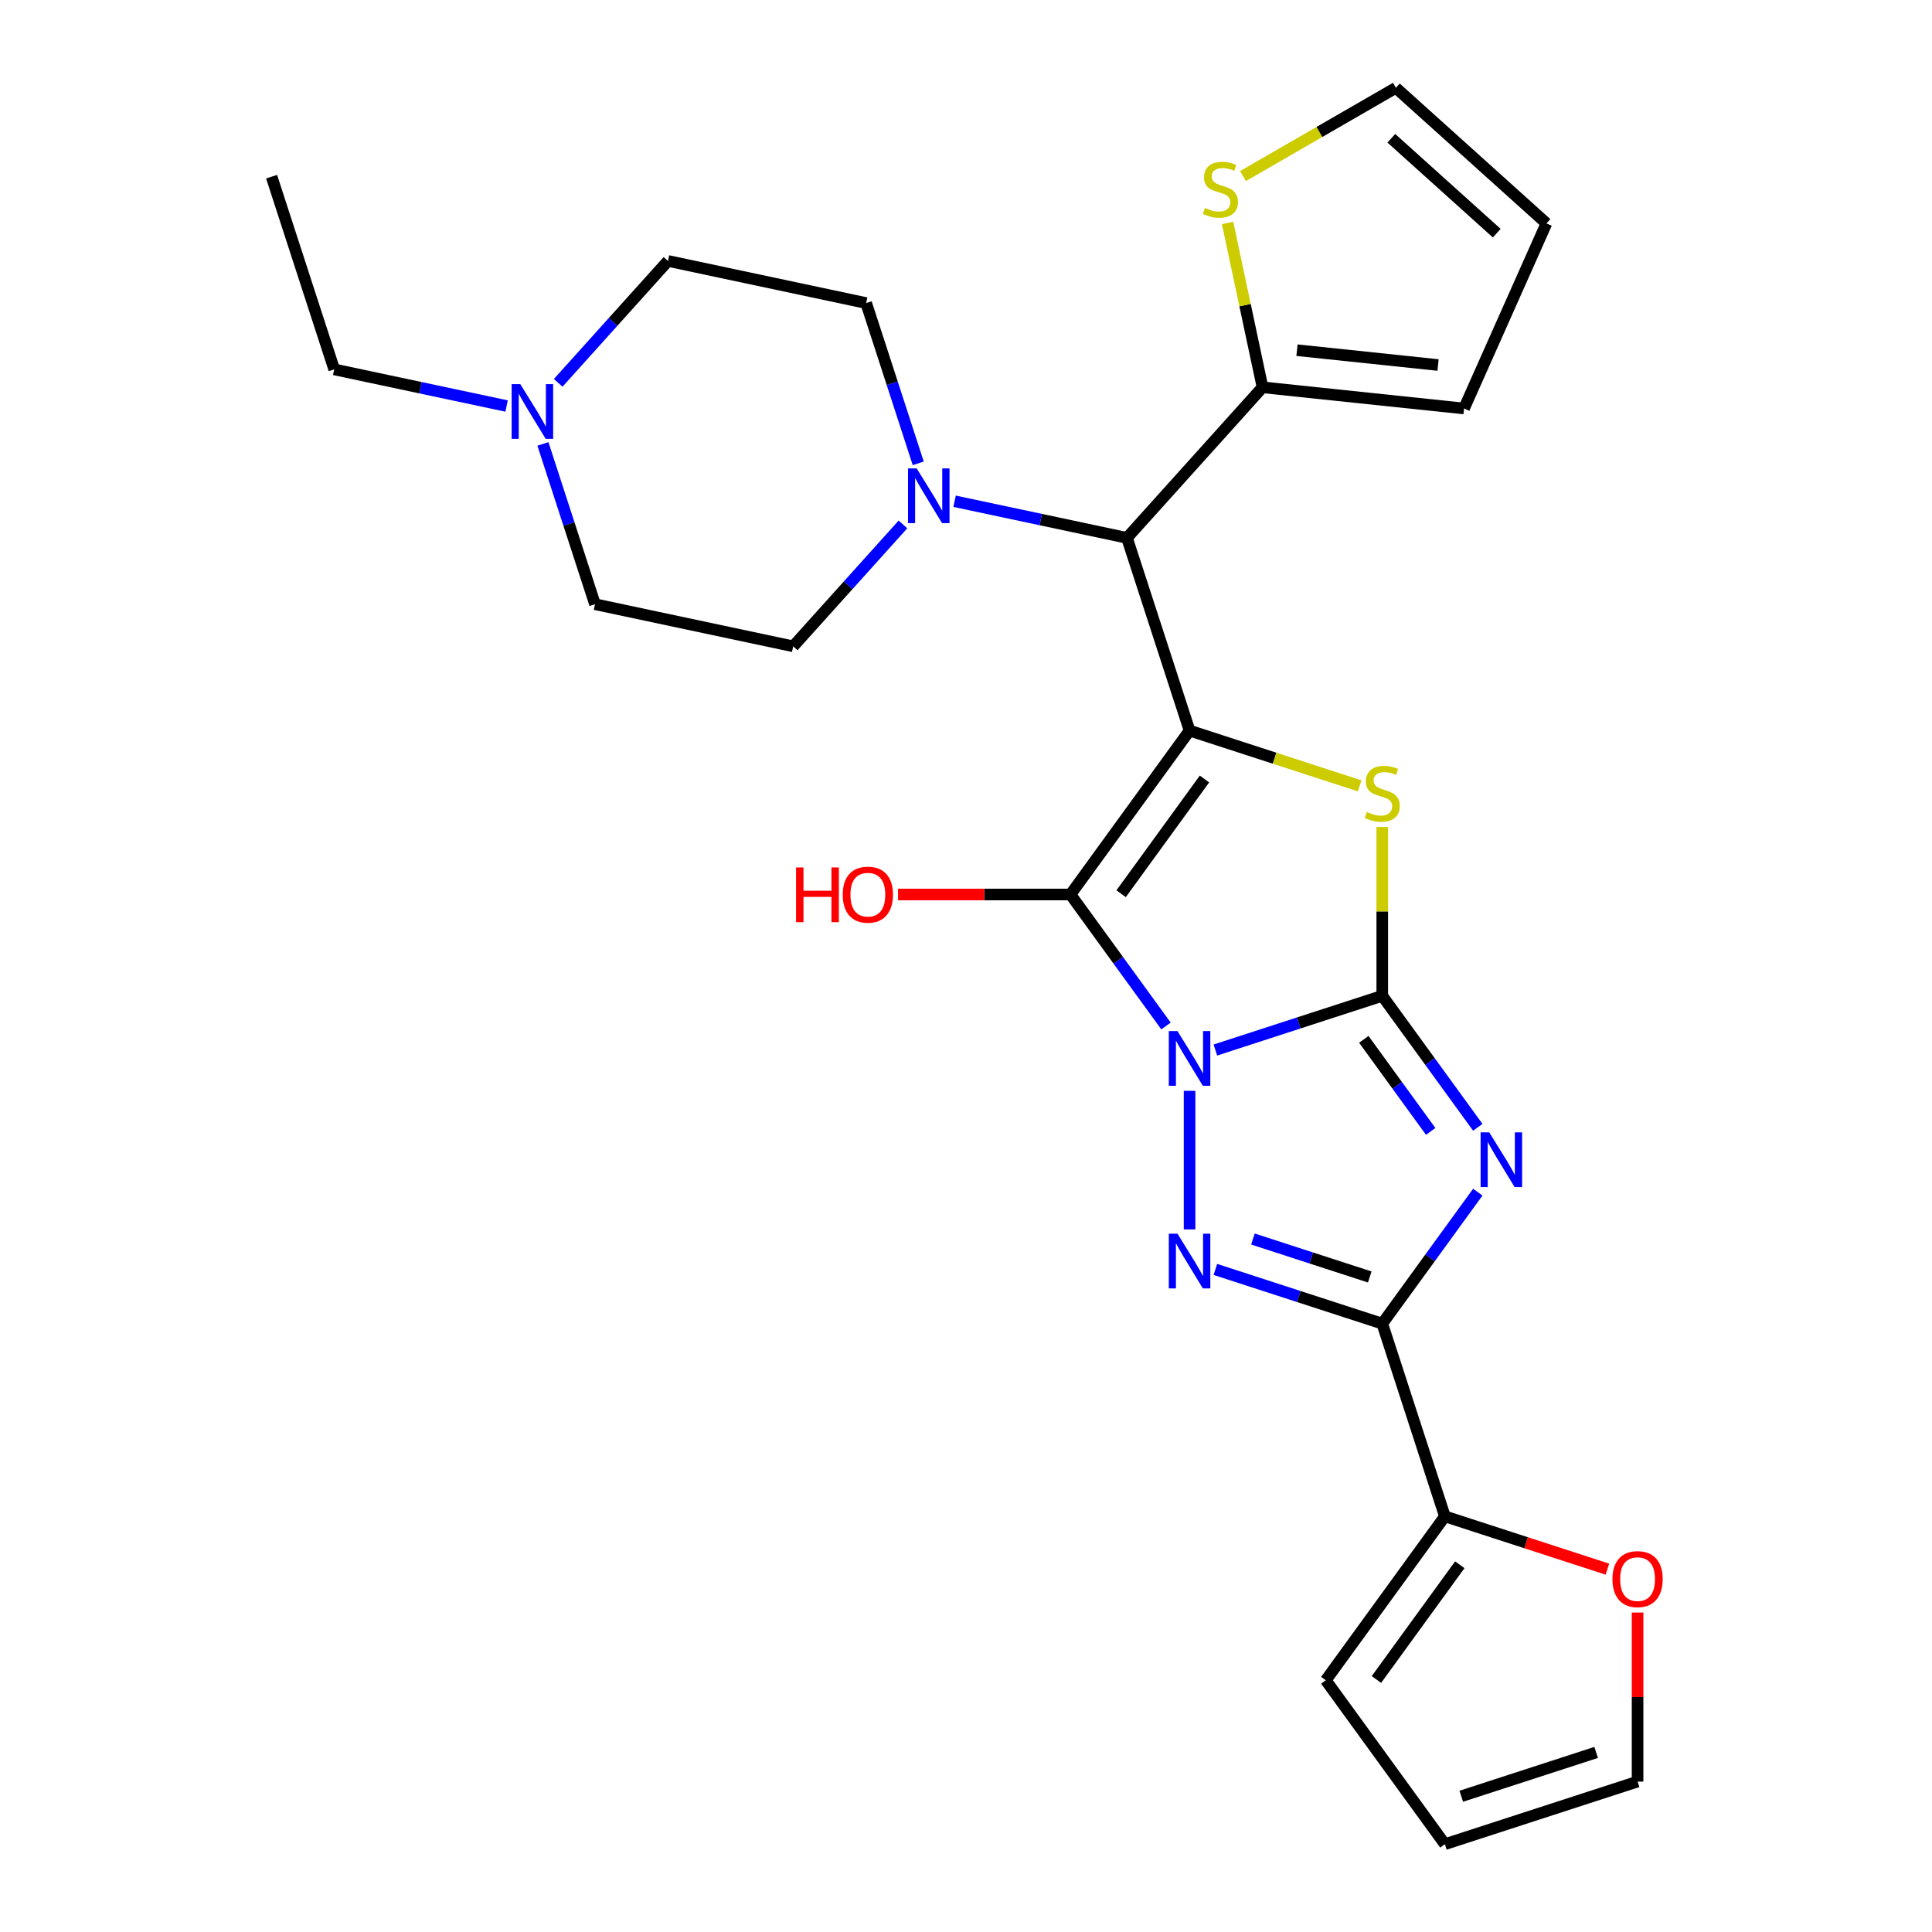 <?xml version='1.0' encoding='iso-8859-1'?>
<svg version='1.1' baseProfile='full'
              xmlns='http://www.w3.org/2000/svg'
                      xmlns:rdkit='http://www.rdkit.org/xml'
                      xmlns:xlink='http://www.w3.org/1999/xlink'
                  xml:space='preserve'
width='1000px' height='1000px' viewBox='0 0 1000 1000'>
<!-- END OF HEADER -->
<rect style='opacity:1.0;fill:#FFFFFF;stroke:none' width='1000' height='1000' x='0' y='0'> </rect>
<path class='bond-0' d='M 629.079,543.495 L 672.268,529.462' style='fill:none;fill-rule:evenodd;stroke:#0000FF;stroke-width:6px;stroke-linecap:butt;stroke-linejoin:miter;stroke-opacity:1' />
<path class='bond-0' d='M 672.268,529.462 L 715.457,515.429' style='fill:none;fill-rule:evenodd;stroke:#000000;stroke-width:6px;stroke-linecap:butt;stroke-linejoin:miter;stroke-opacity:1' />
<path class='bond-2' d='M 603.524,531.055 L 578.799,497.024' style='fill:none;fill-rule:evenodd;stroke:#0000FF;stroke-width:6px;stroke-linecap:butt;stroke-linejoin:miter;stroke-opacity:1' />
<path class='bond-2' d='M 578.799,497.024 L 554.074,462.992' style='fill:none;fill-rule:evenodd;stroke:#000000;stroke-width:6px;stroke-linecap:butt;stroke-linejoin:miter;stroke-opacity:1' />
<path class='bond-4' d='M 615.717,564.618 L 615.717,636.347' style='fill:none;fill-rule:evenodd;stroke:#0000FF;stroke-width:6px;stroke-linecap:butt;stroke-linejoin:miter;stroke-opacity:1' />
<path class='bond-3' d='M 715.457,515.429 L 740.182,549.46' style='fill:none;fill-rule:evenodd;stroke:#000000;stroke-width:6px;stroke-linecap:butt;stroke-linejoin:miter;stroke-opacity:1' />
<path class='bond-3' d='M 740.182,549.46 L 764.907,583.491' style='fill:none;fill-rule:evenodd;stroke:#0000FF;stroke-width:6px;stroke-linecap:butt;stroke-linejoin:miter;stroke-opacity:1' />
<path class='bond-3' d='M 705.906,537.967 L 723.214,561.789' style='fill:none;fill-rule:evenodd;stroke:#000000;stroke-width:6px;stroke-linecap:butt;stroke-linejoin:miter;stroke-opacity:1' />
<path class='bond-3' d='M 723.214,561.789 L 740.521,585.61' style='fill:none;fill-rule:evenodd;stroke:#0000FF;stroke-width:6px;stroke-linecap:butt;stroke-linejoin:miter;stroke-opacity:1' />
<path class='bond-6' d='M 715.457,515.429 L 715.457,471.743' style='fill:none;fill-rule:evenodd;stroke:#000000;stroke-width:6px;stroke-linecap:butt;stroke-linejoin:miter;stroke-opacity:1' />
<path class='bond-6' d='M 715.457,471.743 L 715.457,428.058' style='fill:none;fill-rule:evenodd;stroke:#CCCC00;stroke-width:6px;stroke-linecap:butt;stroke-linejoin:miter;stroke-opacity:1' />
<path class='bond-1' d='M 615.717,378.148 L 554.074,462.992' style='fill:none;fill-rule:evenodd;stroke:#000000;stroke-width:6px;stroke-linecap:butt;stroke-linejoin:miter;stroke-opacity:1' />
<path class='bond-1' d='M 623.44,403.204 L 580.29,462.594' style='fill:none;fill-rule:evenodd;stroke:#000000;stroke-width:6px;stroke-linecap:butt;stroke-linejoin:miter;stroke-opacity:1' />
<path class='bond-7' d='M 615.717,378.148 L 583.31,278.408' style='fill:none;fill-rule:evenodd;stroke:#000000;stroke-width:6px;stroke-linecap:butt;stroke-linejoin:miter;stroke-opacity:1' />
<path class='bond-28' d='M 615.717,378.148 L 659.736,392.451' style='fill:none;fill-rule:evenodd;stroke:#000000;stroke-width:6px;stroke-linecap:butt;stroke-linejoin:miter;stroke-opacity:1' />
<path class='bond-28' d='M 659.736,392.451 L 703.755,406.754' style='fill:none;fill-rule:evenodd;stroke:#CCCC00;stroke-width:6px;stroke-linecap:butt;stroke-linejoin:miter;stroke-opacity:1' />
<path class='bond-14' d='M 554.074,462.992 L 509.449,462.992' style='fill:none;fill-rule:evenodd;stroke:#000000;stroke-width:6px;stroke-linecap:butt;stroke-linejoin:miter;stroke-opacity:1' />
<path class='bond-14' d='M 509.449,462.992 L 464.823,462.992' style='fill:none;fill-rule:evenodd;stroke:#FF0000;stroke-width:6px;stroke-linecap:butt;stroke-linejoin:miter;stroke-opacity:1' />
<path class='bond-27' d='M 764.907,617.055 L 740.182,651.086' style='fill:none;fill-rule:evenodd;stroke:#0000FF;stroke-width:6px;stroke-linecap:butt;stroke-linejoin:miter;stroke-opacity:1' />
<path class='bond-27' d='M 740.182,651.086 L 715.457,685.117' style='fill:none;fill-rule:evenodd;stroke:#000000;stroke-width:6px;stroke-linecap:butt;stroke-linejoin:miter;stroke-opacity:1' />
<path class='bond-5' d='M 629.079,657.051 L 672.268,671.084' style='fill:none;fill-rule:evenodd;stroke:#0000FF;stroke-width:6px;stroke-linecap:butt;stroke-linejoin:miter;stroke-opacity:1' />
<path class='bond-5' d='M 672.268,671.084 L 715.457,685.117' style='fill:none;fill-rule:evenodd;stroke:#000000;stroke-width:6px;stroke-linecap:butt;stroke-linejoin:miter;stroke-opacity:1' />
<path class='bond-5' d='M 648.517,641.313 L 678.75,651.136' style='fill:none;fill-rule:evenodd;stroke:#0000FF;stroke-width:6px;stroke-linecap:butt;stroke-linejoin:miter;stroke-opacity:1' />
<path class='bond-5' d='M 678.75,651.136 L 708.982,660.959' style='fill:none;fill-rule:evenodd;stroke:#000000;stroke-width:6px;stroke-linecap:butt;stroke-linejoin:miter;stroke-opacity:1' />
<path class='bond-9' d='M 715.457,685.117 L 747.865,784.857' style='fill:none;fill-rule:evenodd;stroke:#000000;stroke-width:6px;stroke-linecap:butt;stroke-linejoin:miter;stroke-opacity:1' />
<path class='bond-8' d='M 583.31,278.408 L 538.7,268.926' style='fill:none;fill-rule:evenodd;stroke:#000000;stroke-width:6px;stroke-linecap:butt;stroke-linejoin:miter;stroke-opacity:1' />
<path class='bond-8' d='M 538.7,268.926 L 494.09,259.444' style='fill:none;fill-rule:evenodd;stroke:#0000FF;stroke-width:6px;stroke-linecap:butt;stroke-linejoin:miter;stroke-opacity:1' />
<path class='bond-10' d='M 583.31,278.408 L 653.483,200.472' style='fill:none;fill-rule:evenodd;stroke:#000000;stroke-width:6px;stroke-linecap:butt;stroke-linejoin:miter;stroke-opacity:1' />
<path class='bond-17' d='M 467.366,271.444 L 438.96,302.992' style='fill:none;fill-rule:evenodd;stroke:#0000FF;stroke-width:6px;stroke-linecap:butt;stroke-linejoin:miter;stroke-opacity:1' />
<path class='bond-17' d='M 438.96,302.992 L 410.554,334.54' style='fill:none;fill-rule:evenodd;stroke:#000000;stroke-width:6px;stroke-linecap:butt;stroke-linejoin:miter;stroke-opacity:1' />
<path class='bond-18' d='M 475.276,239.822 L 461.798,198.343' style='fill:none;fill-rule:evenodd;stroke:#0000FF;stroke-width:6px;stroke-linecap:butt;stroke-linejoin:miter;stroke-opacity:1' />
<path class='bond-18' d='M 461.798,198.343 L 448.321,156.864' style='fill:none;fill-rule:evenodd;stroke:#000000;stroke-width:6px;stroke-linecap:butt;stroke-linejoin:miter;stroke-opacity:1' />
<path class='bond-13' d='M 747.865,784.857 L 789.924,798.523' style='fill:none;fill-rule:evenodd;stroke:#000000;stroke-width:6px;stroke-linecap:butt;stroke-linejoin:miter;stroke-opacity:1' />
<path class='bond-13' d='M 789.924,798.523 L 831.983,812.189' style='fill:none;fill-rule:evenodd;stroke:#FF0000;stroke-width:6px;stroke-linecap:butt;stroke-linejoin:miter;stroke-opacity:1' />
<path class='bond-15' d='M 747.865,784.857 L 686.222,869.701' style='fill:none;fill-rule:evenodd;stroke:#000000;stroke-width:6px;stroke-linecap:butt;stroke-linejoin:miter;stroke-opacity:1' />
<path class='bond-15' d='M 755.587,809.912 L 712.437,869.303' style='fill:none;fill-rule:evenodd;stroke:#000000;stroke-width:6px;stroke-linecap:butt;stroke-linejoin:miter;stroke-opacity:1' />
<path class='bond-11' d='M 653.483,200.472 L 644.441,157.933' style='fill:none;fill-rule:evenodd;stroke:#000000;stroke-width:6px;stroke-linecap:butt;stroke-linejoin:miter;stroke-opacity:1' />
<path class='bond-11' d='M 644.441,157.933 L 635.399,115.393' style='fill:none;fill-rule:evenodd;stroke:#CCCC00;stroke-width:6px;stroke-linecap:butt;stroke-linejoin:miter;stroke-opacity:1' />
<path class='bond-16' d='M 653.483,200.472 L 757.782,211.435' style='fill:none;fill-rule:evenodd;stroke:#000000;stroke-width:6px;stroke-linecap:butt;stroke-linejoin:miter;stroke-opacity:1' />
<path class='bond-16' d='M 671.321,181.257 L 744.33,188.931' style='fill:none;fill-rule:evenodd;stroke:#000000;stroke-width:6px;stroke-linecap:butt;stroke-linejoin:miter;stroke-opacity:1' />
<path class='bond-19' d='M 643.381,91.135 L 682.941,68.295' style='fill:none;fill-rule:evenodd;stroke:#CCCC00;stroke-width:6px;stroke-linecap:butt;stroke-linejoin:miter;stroke-opacity:1' />
<path class='bond-19' d='M 682.941,68.295 L 722.502,45.455' style='fill:none;fill-rule:evenodd;stroke:#000000;stroke-width:6px;stroke-linecap:butt;stroke-linejoin:miter;stroke-opacity:1' />
<path class='bond-12' d='M 288.927,198.155 L 317.333,166.607' style='fill:none;fill-rule:evenodd;stroke:#0000FF;stroke-width:6px;stroke-linecap:butt;stroke-linejoin:miter;stroke-opacity:1' />
<path class='bond-12' d='M 317.333,166.607 L 345.739,135.059' style='fill:none;fill-rule:evenodd;stroke:#000000;stroke-width:6px;stroke-linecap:butt;stroke-linejoin:miter;stroke-opacity:1' />
<path class='bond-25' d='M 262.204,210.155 L 217.594,200.673' style='fill:none;fill-rule:evenodd;stroke:#0000FF;stroke-width:6px;stroke-linecap:butt;stroke-linejoin:miter;stroke-opacity:1' />
<path class='bond-25' d='M 217.594,200.673 L 172.984,191.191' style='fill:none;fill-rule:evenodd;stroke:#000000;stroke-width:6px;stroke-linecap:butt;stroke-linejoin:miter;stroke-opacity:1' />
<path class='bond-31' d='M 281.018,229.777 L 294.496,271.256' style='fill:none;fill-rule:evenodd;stroke:#0000FF;stroke-width:6px;stroke-linecap:butt;stroke-linejoin:miter;stroke-opacity:1' />
<path class='bond-31' d='M 294.496,271.256 L 307.973,312.735' style='fill:none;fill-rule:evenodd;stroke:#000000;stroke-width:6px;stroke-linecap:butt;stroke-linejoin:miter;stroke-opacity:1' />
<path class='bond-20' d='M 847.605,834.647 L 847.605,878.392' style='fill:none;fill-rule:evenodd;stroke:#FF0000;stroke-width:6px;stroke-linecap:butt;stroke-linejoin:miter;stroke-opacity:1' />
<path class='bond-20' d='M 847.605,878.392 L 847.605,922.138' style='fill:none;fill-rule:evenodd;stroke:#000000;stroke-width:6px;stroke-linecap:butt;stroke-linejoin:miter;stroke-opacity:1' />
<path class='bond-22' d='M 686.222,869.701 L 747.865,954.545' style='fill:none;fill-rule:evenodd;stroke:#000000;stroke-width:6px;stroke-linecap:butt;stroke-linejoin:miter;stroke-opacity:1' />
<path class='bond-21' d='M 757.782,211.435 L 800.438,115.628' style='fill:none;fill-rule:evenodd;stroke:#000000;stroke-width:6px;stroke-linecap:butt;stroke-linejoin:miter;stroke-opacity:1' />
<path class='bond-24' d='M 410.554,334.54 L 307.973,312.735' style='fill:none;fill-rule:evenodd;stroke:#000000;stroke-width:6px;stroke-linecap:butt;stroke-linejoin:miter;stroke-opacity:1' />
<path class='bond-23' d='M 448.321,156.864 L 345.739,135.059' style='fill:none;fill-rule:evenodd;stroke:#000000;stroke-width:6px;stroke-linecap:butt;stroke-linejoin:miter;stroke-opacity:1' />
<path class='bond-30' d='M 722.502,45.455 L 800.438,115.628' style='fill:none;fill-rule:evenodd;stroke:#000000;stroke-width:6px;stroke-linecap:butt;stroke-linejoin:miter;stroke-opacity:1' />
<path class='bond-30' d='M 720.157,71.568 L 774.712,120.689' style='fill:none;fill-rule:evenodd;stroke:#000000;stroke-width:6px;stroke-linecap:butt;stroke-linejoin:miter;stroke-opacity:1' />
<path class='bond-29' d='M 847.605,922.138 L 747.865,954.545' style='fill:none;fill-rule:evenodd;stroke:#000000;stroke-width:6px;stroke-linecap:butt;stroke-linejoin:miter;stroke-opacity:1' />
<path class='bond-29' d='M 826.162,907.051 L 756.344,929.736' style='fill:none;fill-rule:evenodd;stroke:#000000;stroke-width:6px;stroke-linecap:butt;stroke-linejoin:miter;stroke-opacity:1' />
<path class='bond-26' d='M 172.984,191.191 L 140.577,91.451' style='fill:none;fill-rule:evenodd;stroke:#000000;stroke-width:6px;stroke-linecap:butt;stroke-linejoin:miter;stroke-opacity:1' />
<path  class='atom-0' d='M 609.457 533.677
L 618.737 548.677
Q 619.657 550.157, 621.137 552.837
Q 622.617 555.517, 622.697 555.677
L 622.697 533.677
L 626.457 533.677
L 626.457 561.997
L 622.577 561.997
L 612.617 545.597
Q 611.457 543.677, 610.217 541.477
Q 609.017 539.277, 608.657 538.597
L 608.657 561.997
L 604.977 561.997
L 604.977 533.677
L 609.457 533.677
' fill='#0000FF'/>
<path  class='atom-4' d='M 770.84 586.113
L 780.12 601.113
Q 781.04 602.593, 782.52 605.273
Q 784 607.953, 784.08 608.113
L 784.08 586.113
L 787.84 586.113
L 787.84 614.433
L 783.96 614.433
L 774 598.033
Q 772.84 596.113, 771.6 593.913
Q 770.4 591.713, 770.04 591.033
L 770.04 614.433
L 766.36 614.433
L 766.36 586.113
L 770.84 586.113
' fill='#0000FF'/>
<path  class='atom-5' d='M 609.457 638.55
L 618.737 653.55
Q 619.657 655.03, 621.137 657.71
Q 622.617 660.39, 622.697 660.55
L 622.697 638.55
L 626.457 638.55
L 626.457 666.87
L 622.577 666.87
L 612.617 650.47
Q 611.457 648.55, 610.217 646.35
Q 609.017 644.15, 608.657 643.47
L 608.657 666.87
L 604.977 666.87
L 604.977 638.55
L 609.457 638.55
' fill='#0000FF'/>
<path  class='atom-7' d='M 707.457 420.276
Q 707.777 420.396, 709.097 420.956
Q 710.417 421.516, 711.857 421.876
Q 713.337 422.196, 714.777 422.196
Q 717.457 422.196, 719.017 420.916
Q 720.577 419.596, 720.577 417.316
Q 720.577 415.756, 719.777 414.796
Q 719.017 413.836, 717.817 413.316
Q 716.617 412.796, 714.617 412.196
Q 712.097 411.436, 710.577 410.716
Q 709.097 409.996, 708.017 408.476
Q 706.977 406.956, 706.977 404.396
Q 706.977 400.836, 709.377 398.636
Q 711.817 396.436, 716.617 396.436
Q 719.897 396.436, 723.617 397.996
L 722.697 401.076
Q 719.297 399.676, 716.737 399.676
Q 713.977 399.676, 712.457 400.836
Q 710.937 401.956, 710.977 403.916
Q 710.977 405.436, 711.737 406.356
Q 712.537 407.276, 713.657 407.796
Q 714.817 408.316, 716.737 408.916
Q 719.297 409.716, 720.817 410.516
Q 722.337 411.316, 723.417 412.956
Q 724.537 414.556, 724.537 417.316
Q 724.537 421.236, 721.897 423.356
Q 719.297 425.436, 714.937 425.436
Q 712.417 425.436, 710.497 424.876
Q 708.617 424.356, 706.377 423.436
L 707.457 420.276
' fill='#CCCC00'/>
<path  class='atom-9' d='M 474.468 242.444
L 483.748 257.444
Q 484.668 258.924, 486.148 261.604
Q 487.628 264.284, 487.708 264.444
L 487.708 242.444
L 491.468 242.444
L 491.468 270.764
L 487.588 270.764
L 477.628 254.364
Q 476.468 252.444, 475.228 250.244
Q 474.028 248.044, 473.668 247.364
L 473.668 270.764
L 469.988 270.764
L 469.988 242.444
L 474.468 242.444
' fill='#0000FF'/>
<path  class='atom-12' d='M 623.679 107.611
Q 623.999 107.731, 625.319 108.291
Q 626.639 108.851, 628.079 109.211
Q 629.559 109.531, 630.999 109.531
Q 633.679 109.531, 635.239 108.251
Q 636.799 106.931, 636.799 104.651
Q 636.799 103.091, 635.999 102.131
Q 635.239 101.171, 634.039 100.651
Q 632.839 100.131, 630.839 99.531
Q 628.319 98.771, 626.799 98.051
Q 625.319 97.331, 624.239 95.811
Q 623.199 94.291, 623.199 91.731
Q 623.199 88.171, 625.599 85.971
Q 628.039 83.771, 632.839 83.771
Q 636.119 83.771, 639.839 85.331
L 638.919 88.411
Q 635.519 87.011, 632.959 87.011
Q 630.199 87.011, 628.679 88.171
Q 627.159 89.291, 627.199 91.251
Q 627.199 92.771, 627.959 93.691
Q 628.759 94.611, 629.879 95.131
Q 631.039 95.651, 632.959 96.251
Q 635.519 97.051, 637.039 97.851
Q 638.559 98.651, 639.639 100.291
Q 640.759 101.891, 640.759 104.651
Q 640.759 108.571, 638.119 110.691
Q 635.519 112.771, 631.159 112.771
Q 628.639 112.771, 626.719 112.211
Q 624.839 111.691, 622.599 110.771
L 623.679 107.611
' fill='#CCCC00'/>
<path  class='atom-13' d='M 269.306 198.835
L 278.586 213.835
Q 279.506 215.315, 280.986 217.995
Q 282.466 220.675, 282.546 220.835
L 282.546 198.835
L 286.306 198.835
L 286.306 227.155
L 282.426 227.155
L 272.466 210.755
Q 271.306 208.835, 270.066 206.635
Q 268.866 204.435, 268.506 203.755
L 268.506 227.155
L 264.826 227.155
L 264.826 198.835
L 269.306 198.835
' fill='#0000FF'/>
<path  class='atom-14' d='M 834.605 817.345
Q 834.605 810.545, 837.965 806.745
Q 841.325 802.945, 847.605 802.945
Q 853.885 802.945, 857.245 806.745
Q 860.605 810.545, 860.605 817.345
Q 860.605 824.225, 857.205 828.145
Q 853.805 832.025, 847.605 832.025
Q 841.365 832.025, 837.965 828.145
Q 834.605 824.265, 834.605 817.345
M 847.605 828.825
Q 851.925 828.825, 854.245 825.945
Q 856.605 823.025, 856.605 817.345
Q 856.605 811.785, 854.245 808.985
Q 851.925 806.145, 847.605 806.145
Q 843.285 806.145, 840.925 808.945
Q 838.605 811.745, 838.605 817.345
Q 838.605 823.065, 840.925 825.945
Q 843.285 828.825, 847.605 828.825
' fill='#FF0000'/>
<path  class='atom-15' d='M 412.041 448.992
L 415.881 448.992
L 415.881 461.032
L 430.361 461.032
L 430.361 448.992
L 434.201 448.992
L 434.201 477.312
L 430.361 477.312
L 430.361 464.232
L 415.881 464.232
L 415.881 477.312
L 412.041 477.312
L 412.041 448.992
' fill='#FF0000'/>
<path  class='atom-15' d='M 436.201 463.072
Q 436.201 456.272, 439.561 452.472
Q 442.921 448.672, 449.201 448.672
Q 455.481 448.672, 458.841 452.472
Q 462.201 456.272, 462.201 463.072
Q 462.201 469.952, 458.801 473.872
Q 455.401 477.752, 449.201 477.752
Q 442.961 477.752, 439.561 473.872
Q 436.201 469.992, 436.201 463.072
M 449.201 474.552
Q 453.521 474.552, 455.841 471.672
Q 458.201 468.752, 458.201 463.072
Q 458.201 457.512, 455.841 454.712
Q 453.521 451.872, 449.201 451.872
Q 444.881 451.872, 442.521 454.672
Q 440.201 457.472, 440.201 463.072
Q 440.201 468.792, 442.521 471.672
Q 444.881 474.552, 449.201 474.552
' fill='#FF0000'/>
</svg>
